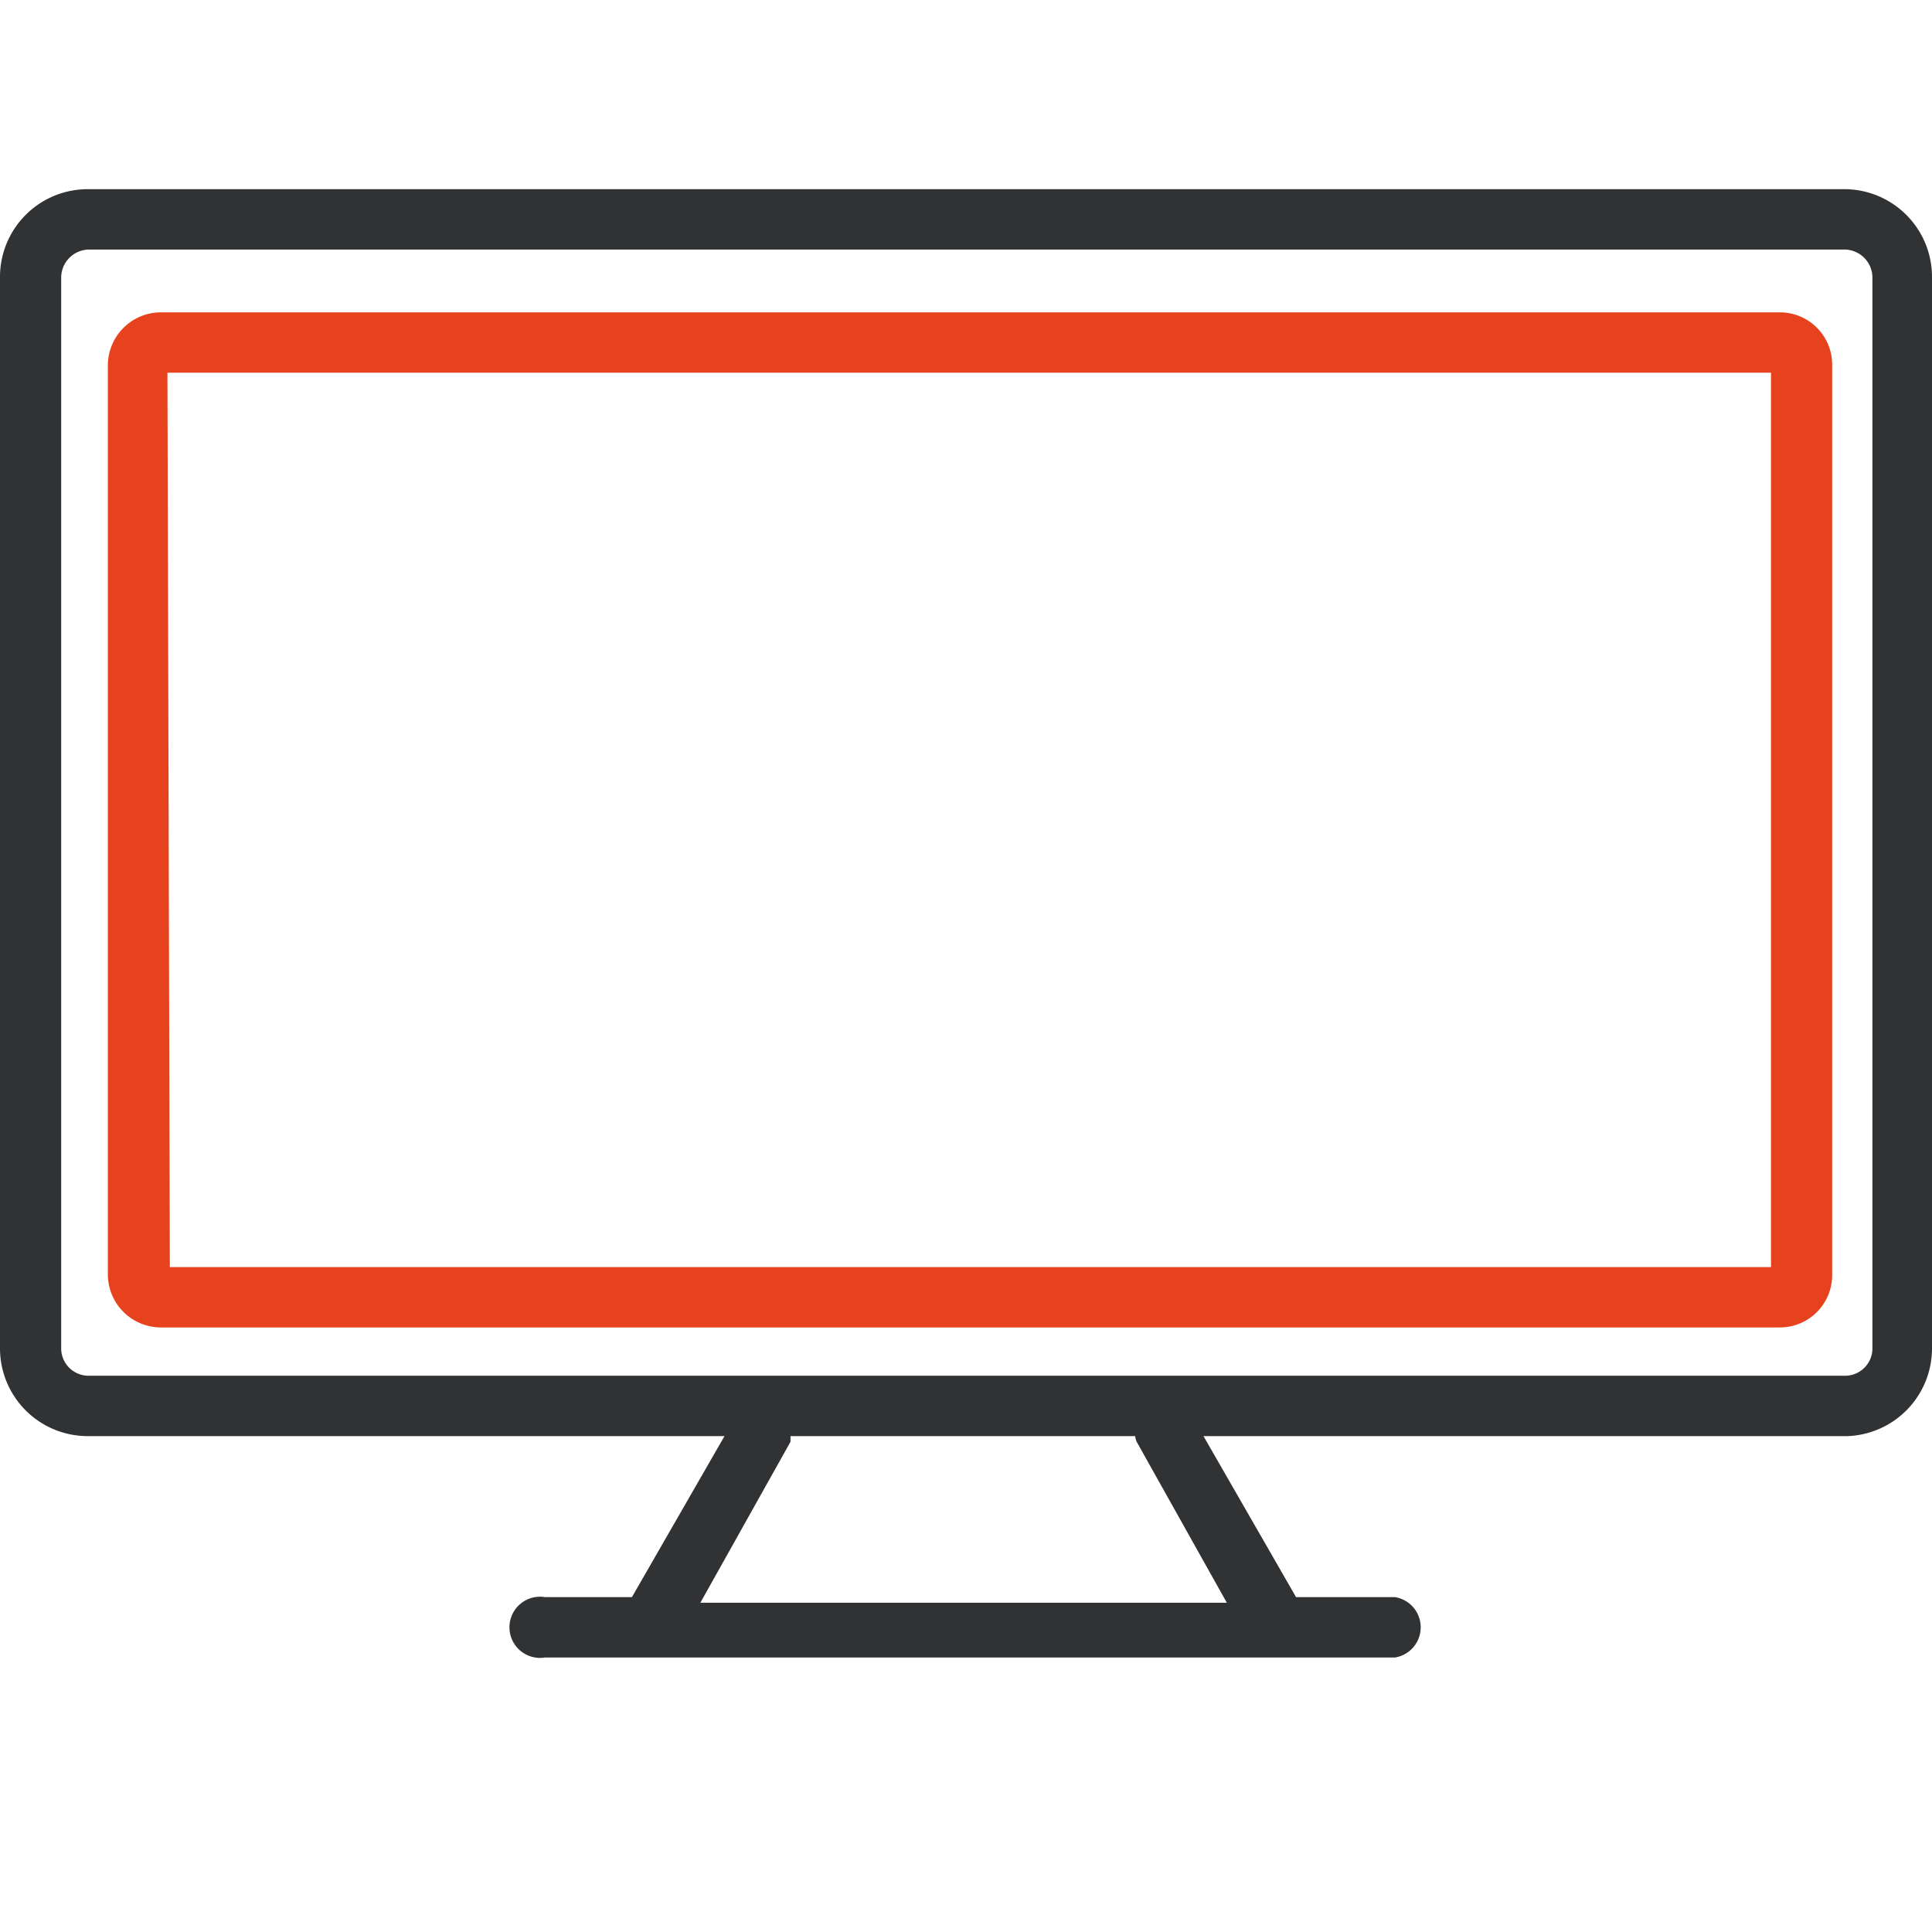 <?xml version="1.0" encoding="UTF-8"?> <svg xmlns="http://www.w3.org/2000/svg" id="Layer_1" data-name="Layer 1" viewBox="0 0 24 24"><defs><style>.cls-1{fill:#313234;}.cls-2{fill:#e7421e;}</style></defs><path class="cls-1" d="M22.92,2.35H1.1A1.09,1.09,0,0,0,0,3.45v13.3A1.09,1.09,0,0,0,1.1,17.84H9l-1.15,2H6.77a.38.38,0,1,0,0,.75H17.33a.38.38,0,0,0,0-.75H16.1l-1.15-2h8A1.09,1.09,0,0,0,24,16.75V3.45A1.09,1.09,0,0,0,22.92,2.35Zm-8.8,15.56,1.12,2H8.7l1.12-2s0-.05,0-.07H14.1S14.11,17.89,14.12,17.91Zm9.14-1.16a.34.34,0,0,1-.34.34H1.1a.34.34,0,0,1-.34-.34V3.45A.35.35,0,0,1,1.1,3.1H22.92a.35.35,0,0,1,.34.35Z"></path><path class="cls-2" d="M22.11,16.49H2a.66.66,0,0,1-.66-.65V4.53A.66.66,0,0,1,2,3.88H22.11a.65.65,0,0,1,.65.65V15.84A.65.65,0,0,1,22.11,16.49Zm-20-.75H22V4.63H2.08Z"></path></svg> 